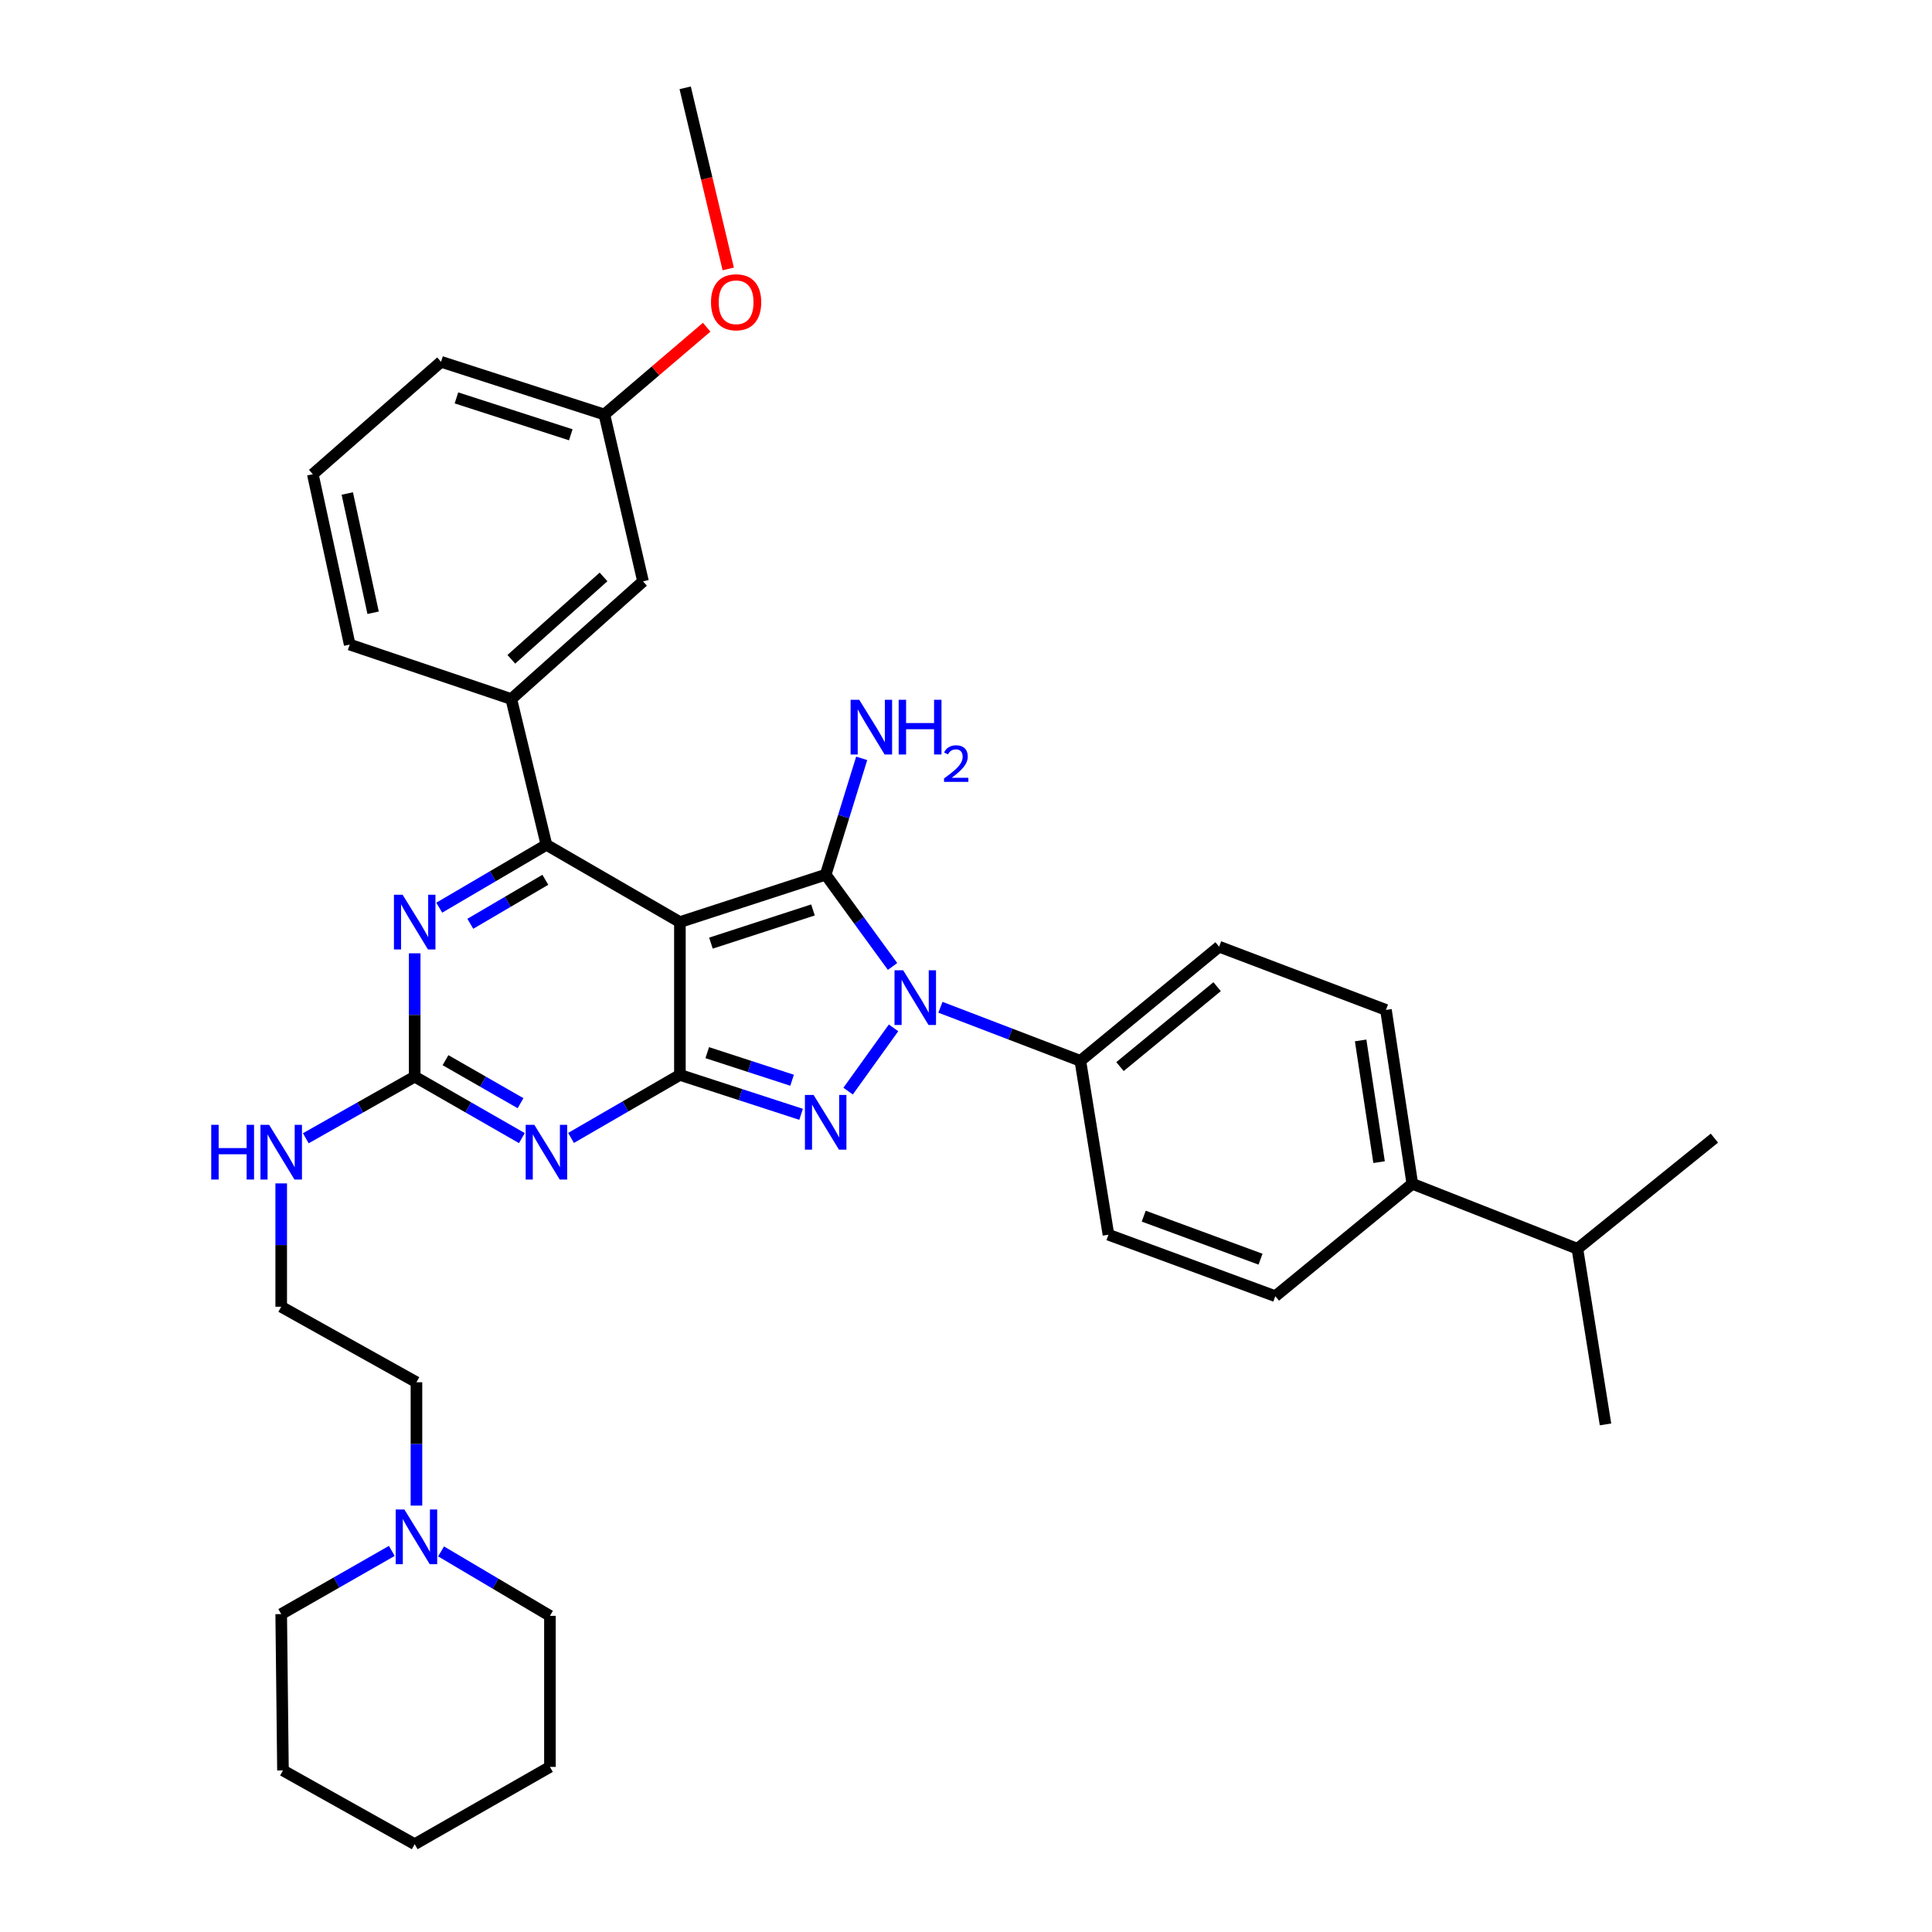 <?xml version='1.0' encoding='iso-8859-1'?>
<svg version='1.1' baseProfile='full'
              xmlns='http://www.w3.org/2000/svg'
                      xmlns:rdkit='http://www.rdkit.org/xml'
                      xmlns:xlink='http://www.w3.org/1999/xlink'
                  xml:space='preserve'
width='1000px' height='1000px' viewBox='0 0 1000 1000'>
<!-- END OF HEADER -->
<rect style='opacity:1.0;fill:#FFFFFF;stroke:none' width='1000' height='1000' x='0' y='0'> </rect>
<path class='bond-0' d='M 214.643,493.431 L 214.643,525.35' style='fill:none;fill-rule:evenodd;stroke:#0000FF;stroke-width:6px;stroke-linecap:butt;stroke-linejoin:miter;stroke-opacity:1' />
<path class='bond-0' d='M 214.643,525.35 L 214.643,557.27' style='fill:none;fill-rule:evenodd;stroke:#000000;stroke-width:6px;stroke-linecap:butt;stroke-linejoin:miter;stroke-opacity:1' />
<path class='bond-1' d='M 227.359,469.811 L 255.094,453.542' style='fill:none;fill-rule:evenodd;stroke:#0000FF;stroke-width:6px;stroke-linecap:butt;stroke-linejoin:miter;stroke-opacity:1' />
<path class='bond-1' d='M 255.094,453.542 L 282.83,437.272' style='fill:none;fill-rule:evenodd;stroke:#000000;stroke-width:6px;stroke-linecap:butt;stroke-linejoin:miter;stroke-opacity:1' />
<path class='bond-1' d='M 243.435,478.152 L 262.85,466.763' style='fill:none;fill-rule:evenodd;stroke:#0000FF;stroke-width:6px;stroke-linecap:butt;stroke-linejoin:miter;stroke-opacity:1' />
<path class='bond-1' d='M 262.85,466.763 L 282.265,455.374' style='fill:none;fill-rule:evenodd;stroke:#000000;stroke-width:6px;stroke-linecap:butt;stroke-linejoin:miter;stroke-opacity:1' />
<path class='bond-2' d='M 214.643,557.27 L 242.384,573.175' style='fill:none;fill-rule:evenodd;stroke:#000000;stroke-width:6px;stroke-linecap:butt;stroke-linejoin:miter;stroke-opacity:1' />
<path class='bond-2' d='M 242.384,573.175 L 270.125,589.081' style='fill:none;fill-rule:evenodd;stroke:#0000FF;stroke-width:6px;stroke-linecap:butt;stroke-linejoin:miter;stroke-opacity:1' />
<path class='bond-2' d='M 230.59,548.743 L 250.008,559.878' style='fill:none;fill-rule:evenodd;stroke:#000000;stroke-width:6px;stroke-linecap:butt;stroke-linejoin:miter;stroke-opacity:1' />
<path class='bond-2' d='M 250.008,559.878 L 269.427,571.012' style='fill:none;fill-rule:evenodd;stroke:#0000FF;stroke-width:6px;stroke-linecap:butt;stroke-linejoin:miter;stroke-opacity:1' />
<path class='bond-3' d='M 214.643,557.27 L 186.46,573.217' style='fill:none;fill-rule:evenodd;stroke:#000000;stroke-width:6px;stroke-linecap:butt;stroke-linejoin:miter;stroke-opacity:1' />
<path class='bond-3' d='M 186.46,573.217 L 158.278,589.165' style='fill:none;fill-rule:evenodd;stroke:#0000FF;stroke-width:6px;stroke-linecap:butt;stroke-linejoin:miter;stroke-opacity:1' />
<path class='bond-4' d='M 295.565,588.993 L 323.742,572.68' style='fill:none;fill-rule:evenodd;stroke:#0000FF;stroke-width:6px;stroke-linecap:butt;stroke-linejoin:miter;stroke-opacity:1' />
<path class='bond-4' d='M 323.742,572.68 L 351.919,556.367' style='fill:none;fill-rule:evenodd;stroke:#000000;stroke-width:6px;stroke-linecap:butt;stroke-linejoin:miter;stroke-opacity:1' />
<path class='bond-5' d='M 282.83,437.272 L 264.648,361.821' style='fill:none;fill-rule:evenodd;stroke:#000000;stroke-width:6px;stroke-linecap:butt;stroke-linejoin:miter;stroke-opacity:1' />
<path class='bond-6' d='M 282.83,437.272 L 351.919,477.271' style='fill:none;fill-rule:evenodd;stroke:#000000;stroke-width:6px;stroke-linecap:butt;stroke-linejoin:miter;stroke-opacity:1' />
<path class='bond-7' d='M 145.553,612.526 L 145.553,644.445' style='fill:none;fill-rule:evenodd;stroke:#0000FF;stroke-width:6px;stroke-linecap:butt;stroke-linejoin:miter;stroke-opacity:1' />
<path class='bond-7' d='M 145.553,644.445 L 145.553,676.365' style='fill:none;fill-rule:evenodd;stroke:#000000;stroke-width:6px;stroke-linecap:butt;stroke-linejoin:miter;stroke-opacity:1' />
<path class='bond-8' d='M 215.554,779.299 L 215.554,747.376' style='fill:none;fill-rule:evenodd;stroke:#0000FF;stroke-width:6px;stroke-linecap:butt;stroke-linejoin:miter;stroke-opacity:1' />
<path class='bond-8' d='M 215.554,747.376 L 215.554,715.453' style='fill:none;fill-rule:evenodd;stroke:#000000;stroke-width:6px;stroke-linecap:butt;stroke-linejoin:miter;stroke-opacity:1' />
<path class='bond-9' d='M 228.301,803.006 L 256.472,819.684' style='fill:none;fill-rule:evenodd;stroke:#0000FF;stroke-width:6px;stroke-linecap:butt;stroke-linejoin:miter;stroke-opacity:1' />
<path class='bond-9' d='M 256.472,819.684 L 284.643,836.362' style='fill:none;fill-rule:evenodd;stroke:#000000;stroke-width:6px;stroke-linecap:butt;stroke-linejoin:miter;stroke-opacity:1' />
<path class='bond-10' d='M 202.798,802.748 L 174.176,819.104' style='fill:none;fill-rule:evenodd;stroke:#0000FF;stroke-width:6px;stroke-linecap:butt;stroke-linejoin:miter;stroke-opacity:1' />
<path class='bond-10' d='M 174.176,819.104 L 145.553,835.459' style='fill:none;fill-rule:evenodd;stroke:#000000;stroke-width:6px;stroke-linecap:butt;stroke-linejoin:miter;stroke-opacity:1' />
<path class='bond-11' d='M 351.919,477.271 L 351.919,556.367' style='fill:none;fill-rule:evenodd;stroke:#000000;stroke-width:6px;stroke-linecap:butt;stroke-linejoin:miter;stroke-opacity:1' />
<path class='bond-12' d='M 351.919,477.271 L 427.37,452.728' style='fill:none;fill-rule:evenodd;stroke:#000000;stroke-width:6px;stroke-linecap:butt;stroke-linejoin:miter;stroke-opacity:1' />
<path class='bond-12' d='M 367.978,488.166 L 420.794,470.986' style='fill:none;fill-rule:evenodd;stroke:#000000;stroke-width:6px;stroke-linecap:butt;stroke-linejoin:miter;stroke-opacity:1' />
<path class='bond-13' d='M 351.919,556.367 L 383.283,566.569' style='fill:none;fill-rule:evenodd;stroke:#000000;stroke-width:6px;stroke-linecap:butt;stroke-linejoin:miter;stroke-opacity:1' />
<path class='bond-13' d='M 383.283,566.569 L 414.647,576.771' style='fill:none;fill-rule:evenodd;stroke:#0000FF;stroke-width:6px;stroke-linecap:butt;stroke-linejoin:miter;stroke-opacity:1' />
<path class='bond-13' d='M 366.07,544.851 L 388.024,551.992' style='fill:none;fill-rule:evenodd;stroke:#000000;stroke-width:6px;stroke-linecap:butt;stroke-linejoin:miter;stroke-opacity:1' />
<path class='bond-13' d='M 388.024,551.992 L 409.979,559.133' style='fill:none;fill-rule:evenodd;stroke:#0000FF;stroke-width:6px;stroke-linecap:butt;stroke-linejoin:miter;stroke-opacity:1' />
<path class='bond-14' d='M 438.971,564.763 L 462.496,532.017' style='fill:none;fill-rule:evenodd;stroke:#0000FF;stroke-width:6px;stroke-linecap:butt;stroke-linejoin:miter;stroke-opacity:1' />
<path class='bond-15' d='M 461.988,500.239 L 444.679,476.484' style='fill:none;fill-rule:evenodd;stroke:#0000FF;stroke-width:6px;stroke-linecap:butt;stroke-linejoin:miter;stroke-opacity:1' />
<path class='bond-15' d='M 444.679,476.484 L 427.37,452.728' style='fill:none;fill-rule:evenodd;stroke:#000000;stroke-width:6px;stroke-linecap:butt;stroke-linejoin:miter;stroke-opacity:1' />
<path class='bond-16' d='M 486.767,521.357 L 522.977,535.226' style='fill:none;fill-rule:evenodd;stroke:#0000FF;stroke-width:6px;stroke-linecap:butt;stroke-linejoin:miter;stroke-opacity:1' />
<path class='bond-16' d='M 522.977,535.226 L 559.188,549.094' style='fill:none;fill-rule:evenodd;stroke:#000000;stroke-width:6px;stroke-linecap:butt;stroke-linejoin:miter;stroke-opacity:1' />
<path class='bond-17' d='M 427.37,452.728 L 436.689,422.626' style='fill:none;fill-rule:evenodd;stroke:#000000;stroke-width:6px;stroke-linecap:butt;stroke-linejoin:miter;stroke-opacity:1' />
<path class='bond-17' d='M 436.689,422.626 L 446.008,392.524' style='fill:none;fill-rule:evenodd;stroke:#0000FF;stroke-width:6px;stroke-linecap:butt;stroke-linejoin:miter;stroke-opacity:1' />
<path class='bond-18' d='M 215.554,715.453 L 145.553,676.365' style='fill:none;fill-rule:evenodd;stroke:#000000;stroke-width:6px;stroke-linecap:butt;stroke-linejoin:miter;stroke-opacity:1' />
<path class='bond-19' d='M 284.643,836.362 L 284.643,914.546' style='fill:none;fill-rule:evenodd;stroke:#000000;stroke-width:6px;stroke-linecap:butt;stroke-linejoin:miter;stroke-opacity:1' />
<path class='bond-20' d='M 731.014,612.725 L 717.371,522.729' style='fill:none;fill-rule:evenodd;stroke:#000000;stroke-width:6px;stroke-linecap:butt;stroke-linejoin:miter;stroke-opacity:1' />
<path class='bond-20' d='M 713.812,601.523 L 704.262,538.526' style='fill:none;fill-rule:evenodd;stroke:#000000;stroke-width:6px;stroke-linecap:butt;stroke-linejoin:miter;stroke-opacity:1' />
<path class='bond-21' d='M 731.014,612.725 L 660.102,670.906' style='fill:none;fill-rule:evenodd;stroke:#000000;stroke-width:6px;stroke-linecap:butt;stroke-linejoin:miter;stroke-opacity:1' />
<path class='bond-22' d='M 731.014,612.725 L 816.462,646.363' style='fill:none;fill-rule:evenodd;stroke:#000000;stroke-width:6px;stroke-linecap:butt;stroke-linejoin:miter;stroke-opacity:1' />
<path class='bond-23' d='M 717.371,522.729 L 631.011,490.002' style='fill:none;fill-rule:evenodd;stroke:#000000;stroke-width:6px;stroke-linecap:butt;stroke-linejoin:miter;stroke-opacity:1' />
<path class='bond-24' d='M 264.648,361.821 L 332.826,300.906' style='fill:none;fill-rule:evenodd;stroke:#000000;stroke-width:6px;stroke-linecap:butt;stroke-linejoin:miter;stroke-opacity:1' />
<path class='bond-24' d='M 264.662,341.253 L 312.387,298.613' style='fill:none;fill-rule:evenodd;stroke:#000000;stroke-width:6px;stroke-linecap:butt;stroke-linejoin:miter;stroke-opacity:1' />
<path class='bond-25' d='M 264.648,361.821 L 181.005,333.633' style='fill:none;fill-rule:evenodd;stroke:#000000;stroke-width:6px;stroke-linecap:butt;stroke-linejoin:miter;stroke-opacity:1' />
<path class='bond-26' d='M 332.826,300.906 L 312.823,214.547' style='fill:none;fill-rule:evenodd;stroke:#000000;stroke-width:6px;stroke-linecap:butt;stroke-linejoin:miter;stroke-opacity:1' />
<path class='bond-27' d='M 181.005,333.633 L 161.912,245.451' style='fill:none;fill-rule:evenodd;stroke:#000000;stroke-width:6px;stroke-linecap:butt;stroke-linejoin:miter;stroke-opacity:1' />
<path class='bond-27' d='M 193.122,317.162 L 179.757,255.434' style='fill:none;fill-rule:evenodd;stroke:#000000;stroke-width:6px;stroke-linecap:butt;stroke-linejoin:miter;stroke-opacity:1' />
<path class='bond-28' d='M 312.823,214.547 L 339.296,191.958' style='fill:none;fill-rule:evenodd;stroke:#000000;stroke-width:6px;stroke-linecap:butt;stroke-linejoin:miter;stroke-opacity:1' />
<path class='bond-28' d='M 339.296,191.958 L 365.769,169.37' style='fill:none;fill-rule:evenodd;stroke:#FF0000;stroke-width:6px;stroke-linecap:butt;stroke-linejoin:miter;stroke-opacity:1' />
<path class='bond-29' d='M 312.823,214.547 L 228.277,187.27' style='fill:none;fill-rule:evenodd;stroke:#000000;stroke-width:6px;stroke-linecap:butt;stroke-linejoin:miter;stroke-opacity:1' />
<path class='bond-29' d='M 295.434,225.043 L 236.252,205.95' style='fill:none;fill-rule:evenodd;stroke:#000000;stroke-width:6px;stroke-linecap:butt;stroke-linejoin:miter;stroke-opacity:1' />
<path class='bond-30' d='M 161.912,245.451 L 228.277,187.27' style='fill:none;fill-rule:evenodd;stroke:#000000;stroke-width:6px;stroke-linecap:butt;stroke-linejoin:miter;stroke-opacity:1' />
<path class='bond-31' d='M 376.928,139.196 L 365.786,92.325' style='fill:none;fill-rule:evenodd;stroke:#FF0000;stroke-width:6px;stroke-linecap:butt;stroke-linejoin:miter;stroke-opacity:1' />
<path class='bond-31' d='M 365.786,92.325 L 354.644,45.455' style='fill:none;fill-rule:evenodd;stroke:#000000;stroke-width:6px;stroke-linecap:butt;stroke-linejoin:miter;stroke-opacity:1' />
<path class='bond-32' d='M 660.102,670.906 L 573.733,639.09' style='fill:none;fill-rule:evenodd;stroke:#000000;stroke-width:6px;stroke-linecap:butt;stroke-linejoin:miter;stroke-opacity:1' />
<path class='bond-32' d='M 652.445,651.75 L 591.987,629.479' style='fill:none;fill-rule:evenodd;stroke:#000000;stroke-width:6px;stroke-linecap:butt;stroke-linejoin:miter;stroke-opacity:1' />
<path class='bond-33' d='M 559.188,549.094 L 573.733,639.09' style='fill:none;fill-rule:evenodd;stroke:#000000;stroke-width:6px;stroke-linecap:butt;stroke-linejoin:miter;stroke-opacity:1' />
<path class='bond-34' d='M 559.188,549.094 L 631.011,490.002' style='fill:none;fill-rule:evenodd;stroke:#000000;stroke-width:6px;stroke-linecap:butt;stroke-linejoin:miter;stroke-opacity:1' />
<path class='bond-34' d='M 579.7,552.068 L 629.977,510.703' style='fill:none;fill-rule:evenodd;stroke:#000000;stroke-width:6px;stroke-linecap:butt;stroke-linejoin:miter;stroke-opacity:1' />
<path class='bond-35' d='M 816.462,646.363 L 831.007,737.27' style='fill:none;fill-rule:evenodd;stroke:#000000;stroke-width:6px;stroke-linecap:butt;stroke-linejoin:miter;stroke-opacity:1' />
<path class='bond-36' d='M 816.462,646.363 L 887.374,589.093' style='fill:none;fill-rule:evenodd;stroke:#000000;stroke-width:6px;stroke-linecap:butt;stroke-linejoin:miter;stroke-opacity:1' />
<path class='bond-37' d='M 145.553,835.459 L 146.464,916.369' style='fill:none;fill-rule:evenodd;stroke:#000000;stroke-width:6px;stroke-linecap:butt;stroke-linejoin:miter;stroke-opacity:1' />
<path class='bond-38' d='M 146.464,916.369 L 214.643,954.545' style='fill:none;fill-rule:evenodd;stroke:#000000;stroke-width:6px;stroke-linecap:butt;stroke-linejoin:miter;stroke-opacity:1' />
<path class='bond-39' d='M 284.643,914.546 L 214.643,954.545' style='fill:none;fill-rule:evenodd;stroke:#000000;stroke-width:6px;stroke-linecap:butt;stroke-linejoin:miter;stroke-opacity:1' />
<path  class='atom-0' d='M 208.383 463.111
L 217.663 478.111
Q 218.583 479.591, 220.063 482.271
Q 221.543 484.951, 221.623 485.111
L 221.623 463.111
L 225.383 463.111
L 225.383 491.431
L 221.503 491.431
L 211.543 475.031
Q 210.383 473.111, 209.143 470.911
Q 207.943 468.711, 207.583 468.031
L 207.583 491.431
L 203.903 491.431
L 203.903 463.111
L 208.383 463.111
' fill='#0000FF'/>
<path  class='atom-2' d='M 276.57 582.206
L 285.85 597.206
Q 286.77 598.686, 288.25 601.366
Q 289.73 604.046, 289.81 604.206
L 289.81 582.206
L 293.57 582.206
L 293.57 610.526
L 289.69 610.526
L 279.73 594.126
Q 278.57 592.206, 277.33 590.006
Q 276.13 587.806, 275.77 587.126
L 275.77 610.526
L 272.09 610.526
L 272.09 582.206
L 276.57 582.206
' fill='#0000FF'/>
<path  class='atom-4' d='M 109.333 582.206
L 113.173 582.206
L 113.173 594.246
L 127.653 594.246
L 127.653 582.206
L 131.493 582.206
L 131.493 610.526
L 127.653 610.526
L 127.653 597.446
L 113.173 597.446
L 113.173 610.526
L 109.333 610.526
L 109.333 582.206
' fill='#0000FF'/>
<path  class='atom-4' d='M 139.293 582.206
L 148.573 597.206
Q 149.493 598.686, 150.973 601.366
Q 152.453 604.046, 152.533 604.206
L 152.533 582.206
L 156.293 582.206
L 156.293 610.526
L 152.413 610.526
L 142.453 594.126
Q 141.293 592.206, 140.053 590.006
Q 138.853 587.806, 138.493 587.126
L 138.493 610.526
L 134.813 610.526
L 134.813 582.206
L 139.293 582.206
' fill='#0000FF'/>
<path  class='atom-5' d='M 209.294 781.3
L 218.574 796.3
Q 219.494 797.78, 220.974 800.46
Q 222.454 803.14, 222.534 803.3
L 222.534 781.3
L 226.294 781.3
L 226.294 809.62
L 222.414 809.62
L 212.454 793.22
Q 211.294 791.3, 210.054 789.1
Q 208.854 786.9, 208.494 786.22
L 208.494 809.62
L 204.814 809.62
L 204.814 781.3
L 209.294 781.3
' fill='#0000FF'/>
<path  class='atom-8' d='M 421.11 566.75
L 430.39 581.75
Q 431.31 583.23, 432.79 585.91
Q 434.27 588.59, 434.35 588.75
L 434.35 566.75
L 438.11 566.75
L 438.11 595.07
L 434.23 595.07
L 424.27 578.67
Q 423.11 576.75, 421.87 574.55
Q 420.67 572.35, 420.31 571.67
L 420.31 595.07
L 416.63 595.07
L 416.63 566.75
L 421.11 566.75
' fill='#0000FF'/>
<path  class='atom-9' d='M 467.479 502.208
L 476.759 517.208
Q 477.679 518.688, 479.159 521.368
Q 480.639 524.048, 480.719 524.208
L 480.719 502.208
L 484.479 502.208
L 484.479 530.528
L 480.599 530.528
L 470.639 514.128
Q 469.479 512.208, 468.239 510.008
Q 467.039 507.808, 466.679 507.128
L 466.679 530.528
L 462.999 530.528
L 462.999 502.208
L 467.479 502.208
' fill='#0000FF'/>
<path  class='atom-11' d='M 444.75 362.206
L 454.03 377.206
Q 454.95 378.686, 456.43 381.366
Q 457.91 384.046, 457.99 384.206
L 457.99 362.206
L 461.75 362.206
L 461.75 390.526
L 457.87 390.526
L 447.91 374.126
Q 446.75 372.206, 445.51 370.006
Q 444.31 367.806, 443.95 367.126
L 443.95 390.526
L 440.27 390.526
L 440.27 362.206
L 444.75 362.206
' fill='#0000FF'/>
<path  class='atom-11' d='M 465.15 362.206
L 468.99 362.206
L 468.99 374.246
L 483.47 374.246
L 483.47 362.206
L 487.31 362.206
L 487.31 390.526
L 483.47 390.526
L 483.47 377.446
L 468.99 377.446
L 468.99 390.526
L 465.15 390.526
L 465.15 362.206
' fill='#0000FF'/>
<path  class='atom-11' d='M 488.683 389.532
Q 489.37 387.764, 491.006 386.787
Q 492.643 385.784, 494.914 385.784
Q 497.738 385.784, 499.322 387.315
Q 500.906 388.846, 500.906 391.565
Q 500.906 394.337, 498.847 396.924
Q 496.814 399.512, 492.59 402.574
L 501.223 402.574
L 501.223 404.686
L 488.63 404.686
L 488.63 402.917
Q 492.115 400.436, 494.174 398.588
Q 496.26 396.74, 497.263 395.076
Q 498.266 393.413, 498.266 391.697
Q 498.266 389.902, 497.369 388.899
Q 496.471 387.896, 494.914 387.896
Q 493.409 387.896, 492.406 388.503
Q 491.402 389.11, 490.69 390.456
L 488.683 389.532
' fill='#0000FF'/>
<path  class='atom-21' d='M 368.009 156.446
Q 368.009 149.646, 371.369 145.846
Q 374.729 142.046, 381.009 142.046
Q 387.289 142.046, 390.649 145.846
Q 394.009 149.646, 394.009 156.446
Q 394.009 163.326, 390.609 167.246
Q 387.209 171.126, 381.009 171.126
Q 374.769 171.126, 371.369 167.246
Q 368.009 163.366, 368.009 156.446
M 381.009 167.926
Q 385.329 167.926, 387.649 165.046
Q 390.009 162.126, 390.009 156.446
Q 390.009 150.886, 387.649 148.086
Q 385.329 145.246, 381.009 145.246
Q 376.689 145.246, 374.329 148.046
Q 372.009 150.846, 372.009 156.446
Q 372.009 162.166, 374.329 165.046
Q 376.689 167.926, 381.009 167.926
' fill='#FF0000'/>
</svg>
